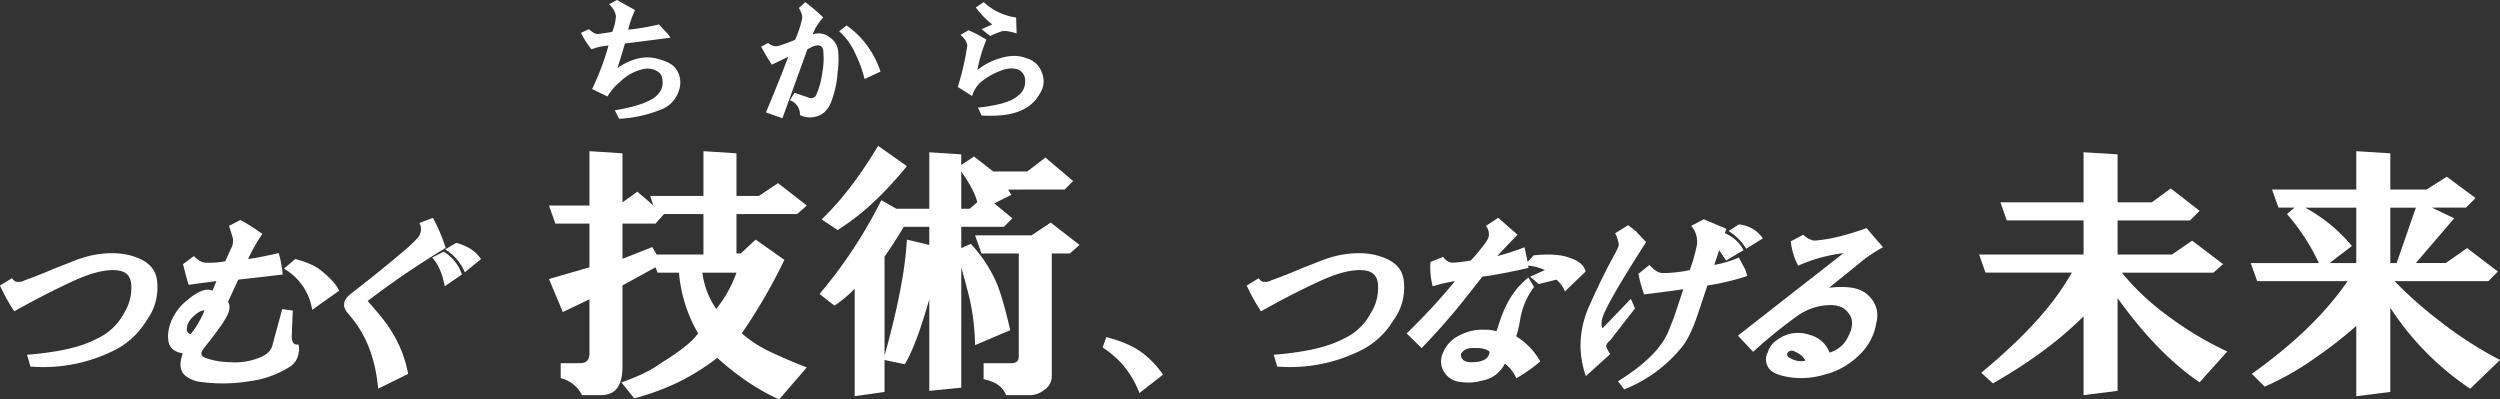 <svg id="kv_ttl" xmlns="http://www.w3.org/2000/svg" xmlns:xlink="http://www.w3.org/1999/xlink" width="613.721" height="98.053" viewBox="0 0 613.721 98.053">
  <rect x="0" y="0" width="613.721" height="98.053" fill="#333333" stroke="none"/>
  <defs>
    <clipPath id="clip-path">
      <rect id="Rectangle_23757" data-name="Rectangle 23757" width="613.721" height="98.053" fill="#fff"/>
    </clipPath>
  </defs>
  <g id="Group_10628" data-name="Group 10628" clip-path="url(#clip-path)">
    <path id="Path_46348" data-name="Path 46348" d="M27.839,24.458c-3.614,0-7.273,1.564-9.1,2.347C11.927,29.883,6.306,33.016,3.494,34.58A45.7,45.7,0,0,1,0,28.252l2.953-1.805c.6.9,1.086.9,1.325.9a2.932,2.932,0,0,0,1.744-.364c3.5-1.261,6.028-2.344,7.295-2.885,1.87-.725,3.4-1.328,4.158-1.634a32.067,32.067,0,0,1,5.061-1.625c6.389-1.267,9.8.061,11.508.722,4.281,1.811,4.48,4.825,4.581,6.331a13.518,13.518,0,0,1-2.592,8.855A19.49,19.49,0,0,1,27.3,44.525,38.918,38.918,0,0,1,7.469,48.141L6.631,45.25c11.144-.909,15.2-2.953,17.23-3.981a14.215,14.215,0,0,0,6.631-6.322,11.5,11.5,0,0,0,1.747-6.331c.058-3.975-2.916-4.1-4.4-4.158" transform="translate(0 41.843)" fill="#fff"/>
    <path id="Path_46349" data-name="Path 46349" d="M44.7,27.237c4.336,1.083,6.028,2.527,6.872,3.253,2.833,2.347,3.553,3.794,3.914,4.516l-6.625,4.7a14.164,14.164,0,0,0-6.931-10.116ZM19.035,45.672A18.525,18.525,0,0,0,21.2,42.417a17.005,17.005,0,0,0,1.206-2.527c-.664-.187-1.628.545-2.108.9-1.989,1.625-2.108,2.711-2.169,3.25-.245,1.273.523,1.505.906,1.631M36.629,21.086a39.354,39.354,0,0,0-3.5,6.15c1.689-.187,5.584-1.028,7.536-1.453a30.583,30.583,0,0,1,.961,5.248c-6.025.725-9.281,1.083-10.905,1.261L28.193,37.72c.961,1.444-.165,3.375-.725,4.339C26.626,43.5,24.7,46.033,23.735,47.3c-1.808,2.169-1.934,2.527-1.992,2.711-.3.9.422,1.261.783,1.447a18.551,18.551,0,0,0,5.961,1.083A16.218,16.218,0,0,0,35.9,51.458c2.711-1.08,3.072-2.527,3.253-3.256l2.353-8.678,2.592.364-.245,6.144c-.064,2.353,1.065,2.228,1.628,2.169a3.594,3.594,0,0,1,.064,1.989,4.837,4.837,0,0,1-1.808,3.256,24.422,24.422,0,0,1-10.306,3.791,40.688,40.688,0,0,1-11.811.184,7.376,7.376,0,0,1-3.981-1.631c-1.805-1.625-.961-4.152-.539-5.413-3.62-.551-3.62-3.078-3.62-4.345a10.442,10.442,0,0,1,1.453-4.884,12.382,12.382,0,0,1,3.008-3.617c4.042-3.43,5.642-2.827,6.45-2.527l.964-2.35c-2.833.361-5.486.725-6.808.9-.542-1.625-1.108-3.914-1.389-5.061l2.653-1.989c1.628,1.631,2.592,1.631,3.072,1.631a20.007,20.007,0,0,0,4.639-.364L28.915,24.7a3.934,3.934,0,0,0,.48-2.534c-.061-.358-.664-2.169-.961-3.072l2.833-1.447a49.361,49.361,0,0,1,5.361,3.436" transform="translate(27.775 36.357)" fill="#fff"/>
    <path id="Path_46350" data-name="Path 46350" d="M57.25,30.852a12.073,12.073,0,0,0-4.819-5.609l2.708-1.625c3.981,1.083,5.382,3.014,6.089,3.981Zm-4.942,3.436c-.841-4.526-2.329-6.212-3.072-7.053l2.83-1.447a10.274,10.274,0,0,1,4.461,5.606ZM41.642,26.146a37.1,37.1,0,0,0,3.917-3.614,3.23,3.23,0,0,0,.545-3.794l3.311-1.264a43.665,43.665,0,0,1,3.136,7.4A210.226,210.226,0,0,0,33.389,37.9c4.336,4.884,5.263,6.45,5.725,7.237A29.46,29.46,0,0,1,43.334,55.8l-7.356,3.614c-1.022-11.025-5.361-16.086-7.53-18.613-1.925-2.356-.08-3.923.845-4.706,6.325-4.88,10.345-8.252,12.35-9.945" transform="translate(56.861 35.994)" fill="#fff"/>
    <path id="Path_46351" data-name="Path 46351" d="M62.09,38.545l7.322-2.882L70.459,37.5H81.964V27.56H72.289L70.2,29.913H62.09Zm18.564,18.3a35.545,35.545,0,0,1-4.7-14.9H70.716l-.52-1.31L62.09,45.081V64.958c0,7.059-3.837,7.059-5.753,7.059H52.152a7.979,7.979,0,0,0-5.229-4.183v-3.66h4.706c2.353,0,2.353-1.75,2.353-2.616V48.483L47.443,51.62l-3.4-8.109,9.938-2.876V29.913H45.61l-1.567-4.446h9.938V12.129l8.109.526V24.684l3.657-2.616,3.926,3.4-.786-2.353H81.964V12.129l8.109.526V23.114h5.5l4.7-3.139,7.062,5.492L104.98,27.56H90.073v9.675h1.046l3.663-3.4,7.059,4.972A136.731,136.731,0,0,1,91.379,56.849a29.562,29.562,0,0,0,6.8,4.446c4.446,2.093,7.585,3.311,9.155,3.92l-6.8,7.855A52.523,52.523,0,0,1,91.9,68.1a64.658,64.658,0,0,1-6.536-5.235,56.317,56.317,0,0,1-10.2,6.276,59.935,59.935,0,0,1-10.2,3.663l-3.139-3.92c6.016-2.093,8.454-3.837,9.678-4.706,6.8-4.189,8.369-6.279,9.149-7.325m4.452-6.019a29.653,29.653,0,0,0,4.966-8.886H81.7a19.936,19.936,0,0,0,3.4,8.886" transform="translate(90.723 24.984)" fill="#fff"/>
    <path id="Path_46352" data-name="Path 46352" d="M100.535,27.132h2.09l1.83-1.567c-.523-2.616-2.791-5.927-3.92-7.582ZM86.41,31.578c-1.827,3.136-3.748,5.93-4.706,7.322V63.223c4.706-17,5.229-24.672,5.492-28.509l5.489,1.31V31.578Zm.786-14.9c-8.109,9.932-14.036,13.769-17,15.688l-3.926-2.613c6.8-6.542,11.508-14.21,13.858-18.047Zm25.626,48.383c1.83,0,1.83-1.224,1.83-1.833V38.117H105.5l-1.57-4.446h13.861l4.709-3.139,7.059,5.492-2.35,2.093h-4.449V67.932a3.984,3.984,0,0,1-1.827,3.657,5.693,5.693,0,0,1-3.923,1.31h-5.5c-1.043-2.879-4.011-3.574-5.489-3.92V65.056Zm-.78-42.627.78,1.3-4.183,2.09,4.446,3.663L111,31.578H100.535v5.229l2.353-1.046a34.616,34.616,0,0,1,6.013,8.9c1.573,3.4,2.968,9.326,3.663,12.291l-8.632,3.663a57.207,57.207,0,0,0-1.307-11.245c-1.04-4.186-1.744-6.628-2.09-7.849V71.069l-7.849.783V49.365c-3.139,10.982-5.055,14.293-6.013,15.948L81.7,64.27v7.845l-7.325,1.046V46.752a29.054,29.054,0,0,1-4.969,4.177l-3.657-2.873A115.485,115.485,0,0,0,80.921,25.039l3.663,2.093h8.1V13.274l7.849.52V16.41l3.136-2.093q3.534,2.745,4.706,3.666h8.375l4.443-3.409,6.8,5.762-2.09,2.093Z" transform="translate(135.442 24.103)" fill="#fff"/>
    <path id="Path_46356" data-name="Path 46356" d="M93.164,33.553a26.246,26.246,0,0,0-4.7-3.975l.9-2.534c5.606,1.444,8.017,3.25,9.222,4.158a23.615,23.615,0,0,1,4.7,5.055L97.5,40.784a23.876,23.876,0,0,0-4.339-7.23" transform="translate(182.224 55.709)" fill="#fff"/>
    <path id="Path_46357" data-name="Path 46357" d="M127.862,24.458c-3.617,0-7.27,1.564-9.1,2.347-6.8,3.078-12.432,6.212-15.241,7.775a46.5,46.5,0,0,1-3.5-6.328l2.953-1.805c.6.9,1.083.9,1.328.9a2.937,2.937,0,0,0,1.744-.364c3.5-1.261,6.028-2.344,7.292-2.885,1.87-.725,3.393-1.328,4.158-1.634a32.269,32.269,0,0,1,5.064-1.625c6.386-1.267,9.8.061,11.508.722,4.281,1.811,4.48,4.825,4.581,6.331a13.519,13.519,0,0,1-2.592,8.855,19.505,19.505,0,0,1-8.736,7.775A38.922,38.922,0,0,1,107.5,48.141l-.844-2.892c11.15-.909,15.2-2.953,17.236-3.981a14.171,14.171,0,0,0,6.628-6.322,11.471,11.471,0,0,0,1.747-6.331c.061-3.975-2.91-4.1-4.4-4.158" transform="translate(206.034 41.843)" fill="#fff"/>
    <path id="Path_46358" data-name="Path 46358" d="M143.168,31.932l3.611-1.625a11.633,11.633,0,0,0-4.161-1.083l.184.539c-6.264,1.447-9.681,1.931-11.383,2.169-6.331,8.133-7.656,9.58-8.317,10.309-2.111,2.527-5.086,5.661-6.573,7.224l-3.675-3.608a151.736,151.736,0,0,0,11.869-12.839,37.86,37.86,0,0,0-5.48,1.27,18.24,18.24,0,0,1-.545-5.973l3.139-1.267a2.908,2.908,0,0,0,2.225,1.453,40.118,40.118,0,0,0,4.519-.545,36.316,36.316,0,0,0,2.653-3.078c1.808-2.169,1.808-2.885,1.808-3.25a3.346,3.346,0,0,0-.725-2.169l3.014-1.986,4.746,4.155c-3,3.072-4.324,4.516-4.988,5.242a56.947,56.947,0,0,0,6.7-2.169l.765,3.614,1.469-1.625c5.416-.545,7.588.181,8.659.545,3.427,1.08,3.886,2.653,4.1,3.436l-5.079,4.877a7.385,7.385,0,0,0-2.081-2.895l-4.345,1.089ZM126.174,50.918c0,2.163,2.2,2.044,3.314,1.986,3.314-.181,3.6-1.747,3.736-2.531-1.083-1.08-3.415-.967-4.581-.909a2.9,2.9,0,0,0-2.469,1.453m17.943-16.453A18.437,18.437,0,0,0,140.69,42.6a24.455,24.455,0,0,1-.949,3.981,16.967,16.967,0,0,1,5.906,6.144,37.375,37.375,0,0,1-5.906,4.158,8.391,8.391,0,0,0-2.784-3.614,7.58,7.58,0,0,1-5.538,4.158,11.856,11.856,0,0,1-5.183.358,5.1,5.1,0,0,1-4.1-2.347,4.757,4.757,0,0,1-.48-4.519A8.161,8.161,0,0,1,125.69,46.4a11.956,11.956,0,0,1,6.27-1.447,10.206,10.206,0,0,1,2.947.364l.906-2.714c2.185-6.508,5.336-9.155,6.928-10.48Z" transform="translate(232.464 35.994)" fill="#fff"/>
    <path id="Path_46359" data-name="Path 46359" d="M153.607,30.064a33.682,33.682,0,0,0,1.561-5.242,5.825,5.825,0,0,0-1.193-5.606l3.09-1.625,5.538,2.347-.367,1.083a8.927,8.927,0,0,1,4.59,4.158l-4.284,2.534c-.857-1.267-1.408-2.108-1.683-2.534L159.635,28.8a26.818,26.818,0,0,0,6.028-1.811l1.561,2.892.551,1.625a61.682,61.682,0,0,1-9.822,2.35l-2.234,6.695c-1.928,5.783-3.366,7.588-4.1,8.5a34.455,34.455,0,0,1-14.075,10.3l-1.53-1.989c9.822-6.144,11.689-10.6,12.607-12.833l1.132-2.892,2.295-6.866c-5.11.722-8.139,1.08-9.639,1.261a32.172,32.172,0,0,1-1.377-5.061l2.693-2.163c1.591,1.805,2.631,1.925,3.152,1.983a31.242,31.242,0,0,0,6.732-.722m-18.359-3.981c.949-1.805.949-2.163.949-2.35a9.223,9.223,0,0,0-.887-2.711l3.182-1.986,1.867,1.447,2.54,2.708c-7.191,11.211-8.935,14.706-9.822,16.453-1.561,3.072-1.1,4.158-.857,4.7l6.946-7.227,1.01,2.35-6.028,7.775c-1.255,1.083-1.071,1.567-.949,1.811a8.323,8.323,0,0,0,.887,1.625L128.118,56.1a23.245,23.245,0,0,1-1.316-7.411A23.754,23.754,0,0,1,129.1,38.561c2.876-6.508,5.049-10.489,6.15-12.478m32.22-1.261a12.765,12.765,0,0,0-4.314-4.339l2.509-1.625a7.93,7.93,0,0,1,5.906,3.43Z" transform="translate(261.192 36.237)" fill="#fff"/>
    <path id="Path_46360" data-name="Path 46360" d="M151.548,49.037c-.245.716.49,1.08.857,1.261a5.063,5.063,0,0,0,3.611.542,4.726,4.726,0,0,0-2.54-2.169,1.27,1.27,0,0,0-1.928.367m-2.54-3.259a8.539,8.539,0,0,1,8.017-1.267,7.034,7.034,0,0,1,4.9,4.339,7.175,7.175,0,0,0,4.59-3.975c1.928-3.62.428-5.306-.306-6.15-1.591-1.8-4.192-1.564-5.508-1.444a14.039,14.039,0,0,0-6.609,2.527,116.392,116.392,0,0,0-10.924,8.861l-3.733-3.978,25.917-20.25A39.071,39.071,0,0,0,154.21,27.52a16.939,16.939,0,0,1-1.805-5.97l3.06-1.625a5.389,5.389,0,0,0,2.6,1.444,32.657,32.657,0,0,0,4.161-.542,62.458,62.458,0,0,0,8.782-2.527l4.039,4.7a34.546,34.546,0,0,0-6.089,4.158l-7.16,5.786a26.576,26.576,0,0,1,3.3-.181c4.345,0,5.875,1.567,6.64,2.35a6.506,6.506,0,0,1,1.683,6.322,13.609,13.609,0,0,1-4.345,8.139,18.223,18.223,0,0,1-8.445,4.7,19.382,19.382,0,0,1-9.027.545c-4.1-.722-4.712-2.163-4.988-2.892a3.352,3.352,0,0,1,.122-3.072,5.36,5.36,0,0,1,2.264-3.072" transform="translate(287.209 37.698)" fill="#fff"/>
    <path id="Path_46361" data-name="Path 46361" d="M192.776,24.506h8.384l4.682-3.4L212.91,26.6l-2.356,2.353H192.776v8.369h13.341l4.957-3.4,7.588,5.756-2.356,2.093h-22.49a60.4,60.4,0,0,0,10.74,10.2A82.439,82.439,0,0,0,219.7,61.118L212.91,68.7c-9.945-6.8-16.737-16.043-20.134-20.66v22.75l-8.353,1.046V52.489c-8.384,8.366-17.625,13.769-22.245,16.471L159.3,66.347c15.177-12.555,19.889-20.571,22.245-24.58h-21.2l-1.561-4.446h25.642V28.952H165.574l-1.561-4.446h20.409V12.215l8.353.52Z" transform="translate(327.068 25.161)" fill="#fff"/>
    <path id="Path_46362" data-name="Path 46362" d="M206.488,39.588v-13.6H193.912a39.058,39.058,0,0,1,11.505,9.418l-5.477,4.183Zm8.353,0H216.4l4.712-13.6h-6.273Zm-17.533,0a51.98,51.98,0,0,0-7.833-12.028l1.836-1.573h-3.917l-1.591-4.44h20.685V12.129l8.353.526v8.892h8.9L228.7,18.4l7.068,5.235-2.356,2.35h-8.353l5.477,2.616-9.424,10.985h7.344l5.232-3.663,7.558,5.756-2.326,2.347H215.882a97.613,97.613,0,0,0,11.26,9.942,95.466,95.466,0,0,0,14.626,9.418l-7.313,7.062a69.355,69.355,0,0,1-19.614-19.877v20.66l-8.353,1.046V55.019a101.575,101.575,0,0,1-9.7,7.585A67.774,67.774,0,0,1,184,69.924l-3.152-3.136c14.657-10.459,20.593-18.659,23.53-22.759H182.162l-1.591-4.44Z" transform="translate(371.952 24.984)" fill="#fff"/>
    <path id="Path_46368" data-name="Path 46368" d="M48.563,7.16C50,8.461,50.6,8.372,50.9,8.329c2.084-.257,2.953-.428,3.39-.517A11.893,11.893,0,0,0,55.2,3.9,5.132,5.132,0,0,0,53.508,1.04L55.46,0l4.425,2.472a27.014,27.014,0,0,0-1.692,4.819,54.641,54.641,0,0,0,7.552-1.3L67.825,8.2l.783,1.046c-5.86.777-9.418,1.215-11.2,1.429-.912,3.127-1.515,5.033-1.818,5.988,5.468-3.644,9.024-2.515,10.8-1.949,2.993.909,3.69,2.295,4.033,2.989a5.945,5.945,0,0,1,.132,4.816,7.232,7.232,0,0,1-4.425,4.428,31.4,31.4,0,0,1-10.15,2.212l-1.046-2.081c5.991-1.043,7.9-2.084,8.852-2.6A5.571,5.571,0,0,0,66,22.518a3.813,3.813,0,0,0,.655-2.341c0-1.824-.786-2.344-1.178-2.6a4.72,4.72,0,0,0-3.378-.658,11.672,11.672,0,0,0-5.857,3.133,14.135,14.135,0,0,0-3.127,3.638l-3.773-1.824A64.048,64.048,0,0,0,53.376,11.2a13.226,13.226,0,0,0-4.164.909,21.6,21.6,0,0,1-2.6-4.036Z" transform="translate(96.006)" fill="#fff"/>
    <path id="Path_46369" data-name="Path 46369" d="M86.452,19.039a31.9,31.9,0,0,0-2.344-6.377,15.892,15.892,0,0,0-3.9-5.336L82.027,5.9A21.4,21.4,0,0,1,86.06,9.541a23.168,23.168,0,0,1,4.3,7.68ZM67.71,13.577c-1.827.906-3.3,1.6-4.033,1.946A46.535,46.535,0,0,1,61.07,11.1l1.692-.915a2.915,2.915,0,0,0,2.341.783A35.179,35.179,0,0,0,69.4,9.41,26.163,26.163,0,0,0,71.091,4.33c.26-.909-.431-2.12-.777-2.732L71.874.172A42.425,42.425,0,0,1,76.3,3.942,12.528,12.528,0,0,0,73.7,8.106a4.355,4.355,0,0,1,4.3.783,4.485,4.485,0,0,1,1.952,3.253,22.842,22.842,0,0,1-.132,5.336,23.51,23.51,0,0,1-1.043,5.6c-.909,3.381-2.295,4.25-2.989,4.679a5.609,5.609,0,0,1-5.208.132A3.671,3.671,0,0,0,68.1,24.25l1.172-1.83L72.655,23.6a1.469,1.469,0,0,0,2.081-1.046,18.223,18.223,0,0,0,1.307-4.942,19.245,19.245,0,0,0,.26-5.6c-.392-2.212-2.736-.909-3.9-.257-1.827,5.073-4.688,12.974-6.126,16.918l-4.033-1.435c3.519-8.454,4.819-11.927,5.471-13.659" transform="translate(125.796 0.354)" fill="#fff"/>
    <path id="Path_46370" data-name="Path 46370" d="M79.188,10.713a4.175,4.175,0,0,0-1.7-2.475l1.952-1.169A26.368,26.368,0,0,1,83.866,9.41a36.04,36.04,0,0,0-2.206,7.417,15.775,15.775,0,0,1,5.076-2.732c3.9-1.3,5.985-.517,7.029-.132a5.478,5.478,0,0,1,3.773,3.647,5.332,5.332,0,0,1-.523,4.942C93.9,28.415,86.431,28.151,82.7,28.02l-.912-1.946c7.16-.783,8.9-2.169,9.764-2.87a4.18,4.18,0,0,0,1.821-3.644,2.866,2.866,0,0,0-2.212-3,6.443,6.443,0,0,0-3.644.395,17.132,17.132,0,0,0-5.208,3,7.652,7.652,0,0,0-1.952,3.25l-3.516-2.212a63.579,63.579,0,0,0,2.347-10.278M83.221.172a14.558,14.558,0,0,0,7.94,3.77l.129,3.9c-2.6-.774-3.3-.6-3.641-.517a23.62,23.62,0,0,0-2.867,1.169L82.7,6.806l2.6-1.172a20.794,20.794,0,0,1-4.033-4.161Z" transform="translate(158.282 0.354)" fill="#fff"/>
  </g>
</svg>
